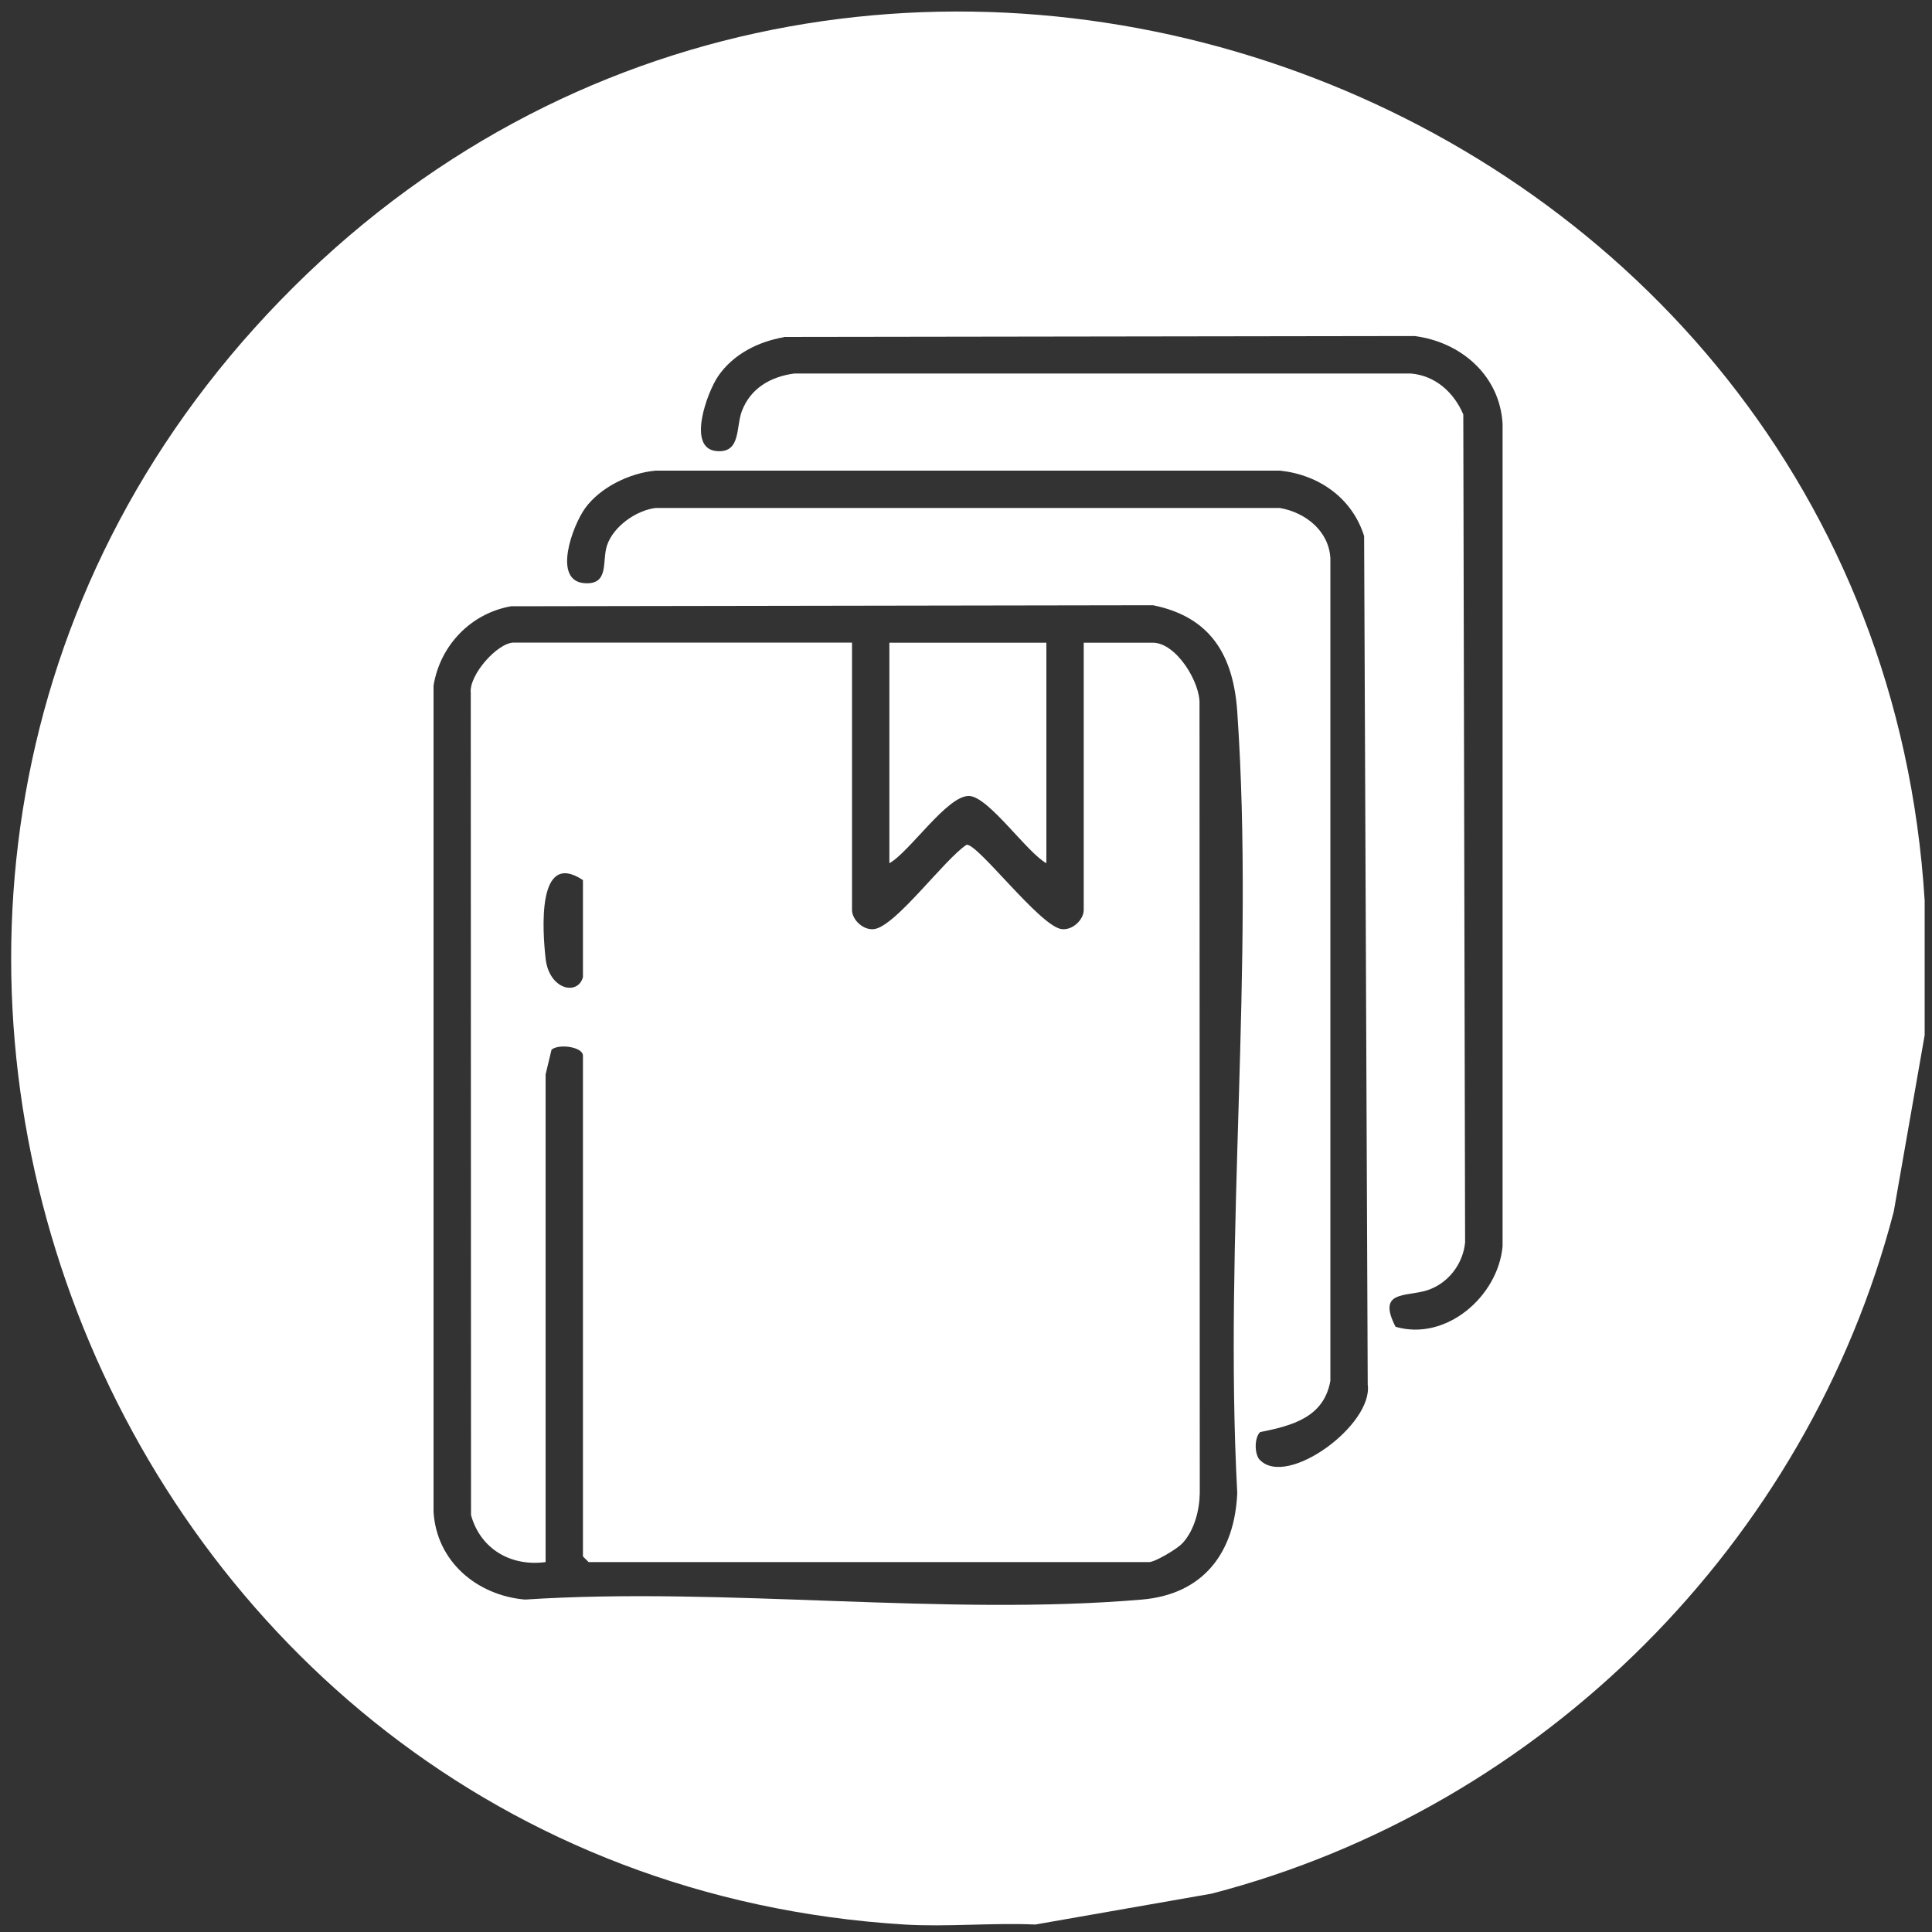 <?xml version="1.0" encoding="UTF-8"?>
<svg id="Layer_1" data-name="Layer 1" xmlns="http://www.w3.org/2000/svg" viewBox="0 0 150 150">
  <rect x="0" y="0" width="150" height="150" fill="#333333" stroke="none"/>
  <defs>
    <style>
      .cls-1 {
        fill: #fff;
      }
    </style>
  </defs>
  <path class="cls-1" d="M149.43,69.92v10.45l-2.4,13.7c-6.69,25.7-27.25,46.27-52.95,52.95l-13.7,2.4c-3.34-.15-6.84.2-10.16,0C7.54,145.56-22.16,68.63,21.75,23.34c44.55-45.95,123.76-16.86,127.68,46.58ZM60.86,26.18c-2,.35-3.92,1.31-5.1,3.02-.84,1.22-2.46,5.59-.15,5.82,1.93.19,1.51-1.84,1.99-3.11.68-1.77,2.22-2.66,4.06-2.91h47.88c1.91.16,3.35,1.48,4.07,3.18l.14,64.28c-.16,1.69-1.33,3.2-2.95,3.72s-3.92-.03-2.45,2.83c3.91,1.15,7.96-2.35,8.31-6.25v-63.86c-.22-3.77-3.25-6.35-6.83-6.81l-48.96.07ZM97.85,113.38c2.13,2.11,8.77-2.76,8.34-5.88l-.28-65.88c-.92-2.94-3.5-4.76-6.53-5.08h-48.48c-2,.18-4.3,1.29-5.48,2.93-.97,1.35-2.56,5.65-.02,5.81,1.93.12,1.32-1.71,1.73-2.94.49-1.46,2.24-2.71,3.77-2.9h48.47c2,.35,3.81,1.79,3.92,3.91v63.86c-.51,2.85-2.98,3.48-5.46,3.98-.45.44-.45,1.74,0,2.18ZM39.68,47.07c-3.13.55-5.51,3.04-6.02,6.16v64.14c.23,3.87,3.38,6.5,7.1,6.82,15.48-1.01,32.61,1.31,47.9,0,4.78-.41,7.2-3.65,7.4-8.27-1.05-19.82,1.36-41.01,0-60.67-.3-4.34-2.04-7.35-6.54-8.26l-49.83.08Z"/>
  <path class="cls-1" d="M66.15,49.9v20.75c0,.76.89,1.62,1.75,1.48,1.69-.28,5.43-5.42,7.14-6.54.84-.15,5.64,6.25,7.35,6.54.86.14,1.75-.72,1.75-1.48v-20.75h5.37c1.8,0,3.7,3.07,3.62,4.79l.02,61.23c-.02,1.33-.42,2.9-1.34,3.89-.41.45-2.14,1.47-2.59,1.47h-43.52l-.44-.44v-38.88c0-.68-1.88-.95-2.44-.46l-.46,1.92v37.86c-2.69.36-5.06-1.01-5.79-3.65l-.02-63.82c-.16-1.4,2.08-3.92,3.34-3.92h26.26ZM45.26,75.87v-7.54c-3.59-2.39-3.14,3.94-2.9,6.09.27,2.42,2.49,2.91,2.9,1.45Z"/>
  <path class="cls-1" d="M81.24,49.9v17.12c-1.51-.83-4.45-5.12-5.97-5.22-1.69-.11-4.65,4.36-6.22,5.22v-17.12h12.19Z"/>
</svg>
